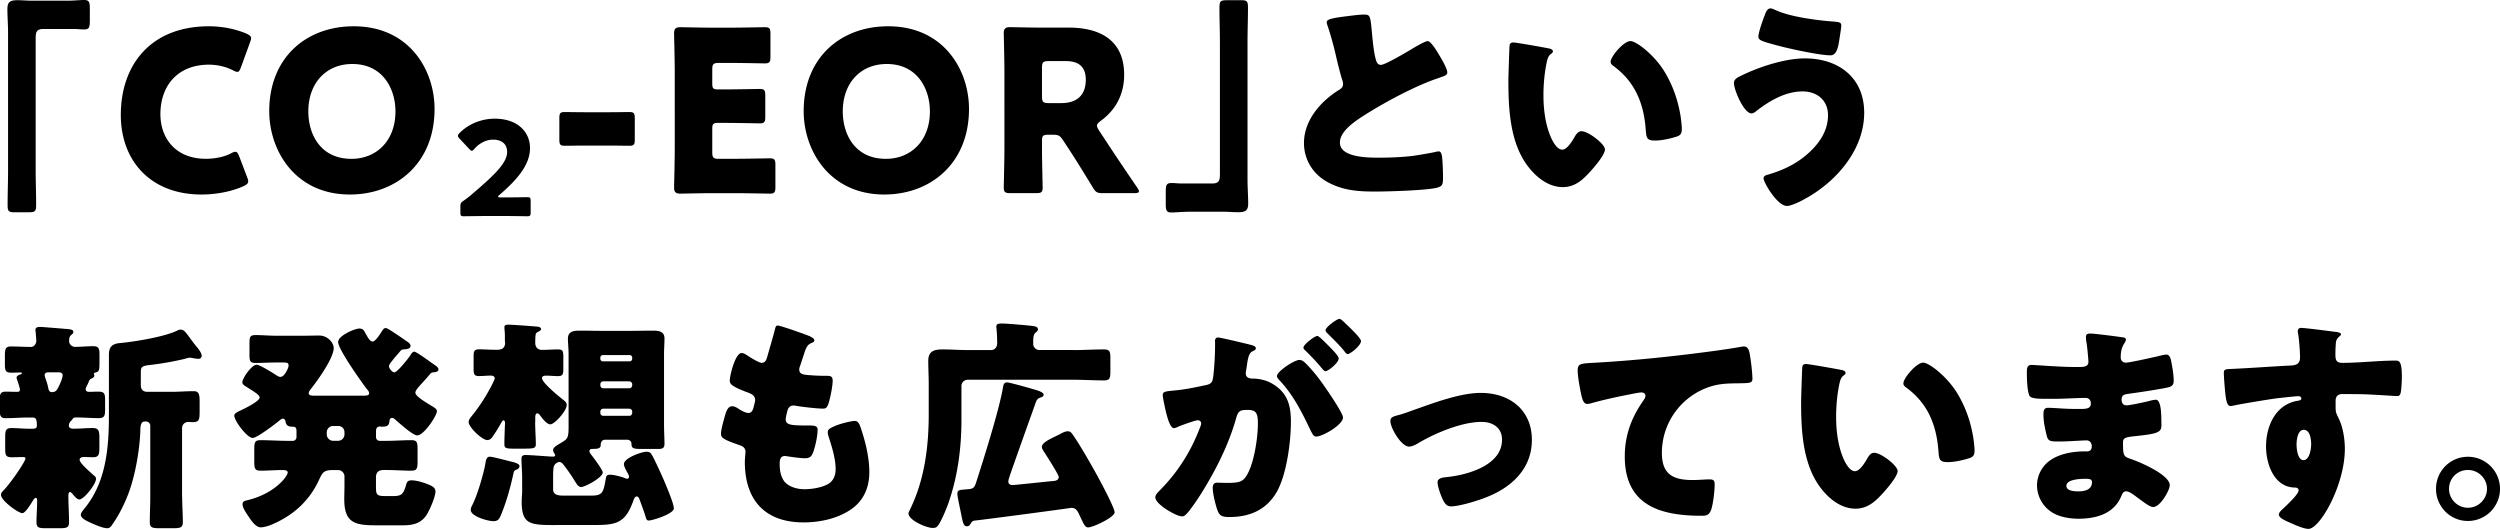 <svg xmlns="http://www.w3.org/2000/svg" width="489.81" height="103.62"><path d="M13.34.13c1.23 0 2.24-.13 3.12-.13 1.06 0 1.14.44 1.14 1.85v2.07c0 1.41-.09 1.85-1.14 1.85-.66 0-1.32-.09-1.94-.09H8.49c-1.45 0-1.5.75-1.5 1.98v25.7c0 2.24.09 4.45.09 6.69 0 1.41-.18 1.54-1.63 1.54H2.9c-1.14 0-1.41-.13-1.41-1.41 0-2.29.09-4.53.09-6.82V6.42c0-1.58-.13-3.12-.13-4.71C1.46.26 2.16.04 3.44.04c.92 0 1.8.09 2.68.09h7.22zm35.28 35.43c0 .4-.31.62-.92.92-2.42 1.1-5.5 1.63-8.23 1.63-9.99 0-15.8-6.64-15.8-15.58 0-9.86 5.9-17.38 17.25-17.38 2.55 0 5.06.48 7.31 1.41.66.31.97.53.97.92 0 .22-.09.48-.22.84l-1.76 4.84c-.26.66-.4.92-.7.92-.22 0-.48-.09-.88-.31-1.36-.7-3.04-1.1-4.71-1.1-6.2 0-9.5 4.22-9.5 9.68 0 4.75 2.99 8.76 8.89 8.76 1.76 0 3.57-.35 4.93-1.06.4-.22.66-.31.88-.31.31 0 .48.26.75.92l1.54 4.05c.13.35.22.62.22.84zm36.52-14.22c0 10.74-7.61 16.77-16.59 16.77-10.78 0-15.8-8.67-15.8-16.33 0-10.47 7.22-16.63 16.55-16.63 10.91 0 15.84 8.58 15.84 16.19zm-24.73.49c0 4.49 2.38 9.29 8.45 9.29 4.88 0 8.62-3.52 8.62-9.29 0-4.36-2.42-9.29-8.45-9.29-5.15 0-8.62 3.74-8.62 9.29zm38.64 16.85c1.33 0 4.1-.05 4.28-.05.54 0 .64.15.64.74v2.26c0 .59-.1.74-.64.74-.18 0-2.95-.05-4.28-.05h-3.67c-1.36 0-4.36.05-4.54.05-.54 0-.64-.15-.64-.74v-1.1c0-.67.08-.85.64-1.21.51-.36.92-.67 1.41-1.08 4.9-4.16 7.11-6.39 7.11-8.49 0-1.41-.92-2.39-2.77-2.39-1.46 0-2.8.82-3.64 1.8-.23.26-.36.38-.51.38s-.28-.13-.51-.36l-1.9-2.03c-.21-.23-.31-.38-.31-.56 0-.15.1-.31.33-.54 1.64-1.67 4.16-2.8 6.87-2.8 4.41 0 6.92 2.51 6.92 5.8s-2.64 6.26-5.98 9.13c-.21.18-.28.28-.28.36s.15.13.46.13h1zm15.82-10.16c-1.54 0-3.65.04-4.22.04-.92 0-1.06-.26-1.06-1.28v-4.05c0-1.01.13-1.28 1.06-1.28.57 0 2.68.04 4.22.04h4.22c1.54 0 3.65-.04 4.22-.04.92 0 1.06.26 1.06 1.28v4.05c0 1.01-.13 1.28-1.06 1.28-.57 0-2.68-.04-4.22-.04h-4.22zM144 31.11c2.07 0 6.51-.09 6.82-.09.92 0 1.1.26 1.1 1.28v4.36c0 1.01-.18 1.28-1.1 1.28-.31 0-4.75-.09-6.82-.09h-4.49c-2.02 0-5.9.09-6.21.09-.92 0-1.23-.31-1.23-1.23 0-.31.13-5.19.13-7.53V14.09c0-2.33-.13-7.22-.13-7.53 0-.92.31-1.23 1.23-1.23.31 0 4.18.09 6.21.09h3.52c2.07 0 6.51-.09 6.82-.09.92 0 1.1.26 1.1 1.28v4.53c0 1.01-.18 1.28-1.1 1.28-.31 0-4.75-.09-6.82-.09h-2.16c-1.1 0-1.32.22-1.32 1.32v2.68c0 1.01.18 1.19 1.19 1.19h1.28c2.07 0 6.51-.09 6.82-.09.92 0 1.1.26 1.1 1.28v4.18c0 1.01-.18 1.28-1.1 1.28-.31 0-4.75-.09-6.82-.09h-1.28c-1.01 0-1.19.18-1.19 1.19v4.53c0 1.1.22 1.32 1.32 1.32h3.12zm45.85-9.77c0 10.74-7.61 16.77-16.59 16.77-10.78 0-15.8-8.67-15.8-16.33 0-10.47 7.22-16.63 16.55-16.63 10.91 0 15.84 8.58 15.84 16.19zm-24.73.49c0 4.49 2.38 9.29 8.45 9.29 4.88 0 8.62-3.52 8.62-9.29 0-4.36-2.42-9.29-8.45-9.29-5.15 0-8.62 3.74-8.62 9.29zm39.03 7.21c0 2.33.13 7.39.13 7.7 0 .92-.26 1.1-1.28 1.1h-5.06c-1.01 0-1.28-.18-1.28-1.1 0-.31.13-5.37.13-7.7V14.08c0-2.33-.13-7.22-.13-7.53 0-.92.31-1.23 1.23-1.23.31 0 4.18.09 6.21.09h5.32c5.99 0 10.83 2.38 10.83 9.24 0 4.05-1.85 7.04-4.58 9.02-.53.4-.75.66-.75.97 0 .22.13.48.4.92l1.45 2.2c1.85 2.82 3.3 4.97 6.03 8.98.22.35.35.57.35.75 0 .26-.31.35-.92.35h-6.16c-1.14 0-1.41-.18-1.98-1.14-1.76-2.9-3.21-5.24-4.44-7.13l-1.36-2.07c-.62-.92-.88-1.1-2.02-1.1h-.84c-1.1 0-1.28.18-1.28 1.28v1.36zm0-10.16c0 1.1.22 1.32 1.32 1.32h2.46c2.77 0 4.8-1.28 4.8-4.58 0-2.68-1.54-3.65-3.92-3.65h-3.34c-1.1 0-1.32.22-1.32 1.32v5.59zm28.51 22.62c-1.23 0-2.25.13-3.12.13-1.06 0-1.14-.44-1.14-1.85v-2.07c0-1.41.09-1.85 1.14-1.85.66 0 1.32.09 1.94.09h6.03c1.45 0 1.5-.75 1.5-1.98V8.27c0-2.24-.09-4.45-.09-6.69 0-1.41.18-1.54 1.63-1.54h2.55c1.14 0 1.41.13 1.41 1.41 0 2.29-.09 4.53-.09 6.82V35.2c0 1.58.13 3.12.13 4.71 0 1.45-.7 1.67-1.98 1.67-.92 0-1.8-.09-2.68-.09h-7.22zm30.98-38.29c1.72-.22 2.73-.35 3.56-.35 1.19 0 1.28.09 1.58 3.39.26 2.82.44 4.14.75 5.32.13.53.35 1.14 1.01 1.14.84 0 4.75-2.33 5.72-2.9.66-.4 2.9-1.76 3.48-1.76.48 0 1.41 1.36 2.02 2.38.48.79 1.8 2.95 1.8 3.78 0 .48-.48.66-1.41.97-.18.09-.4.13-.62.22-4 1.36-9.59 4.27-13.86 6.95-2.11 1.32-5.15 3.3-5.15 5.59 0 2.95 5.59 2.95 7.61 2.95 2.25 0 4.58-.09 6.69-.35.92-.13 3.96-.62 4.66-.84.13 0 .31-.04.44-.04.44 0 .57.75.62 1.1.13 1.28.18 2.73.18 4s-.04 1.72-1.19 2.02c-2.02.53-9.64.75-12.06.75-3.48 0-6.51-.22-9.59-1.98-2.73-1.58-4.4-4.36-4.4-7.52 0-4.36 3.12-8.01 6.6-10.25.66-.4 1.06-.62 1.06-1.36 0-.31-.13-.66-.26-1.06-.35-1.19-.66-2.42-.97-3.7-.48-2.16-1.1-4.58-1.85-6.73-.04-.13-.13-.4-.13-.53 0-.53.53-.79 3.7-1.19zm39.69 6.25c.44.09.92.22.92.62 0 .18-.13.31-.44.53-.57.44-.7 1.28-.84 1.94-.4 2.02-.57 4.14-.57 6.16 0 2.77.4 5.94 1.58 8.45.35.75 1.14 2.16 2.11 2.16s2.02-1.8 2.42-2.51c.31-.53.7-1.1 1.36-1.1 1.32 0 4.58 2.51 4.58 3.56s-2.02 3.39-2.77 4.22c-1.54 1.72-3.08 3.17-5.5 3.17-2.95 0-5.46-2.16-7.09-4.44-3.26-4.58-3.56-11-3.56-16.42 0-.84.18-6.16.22-6.78.04-.48.26-.7.75-.7.57 0 5.72.92 6.82 1.14zm16.1-1.41c1.19 0 4.67 2.73 6.6 5.85 1.72 2.77 2.77 5.85 3.26 9.02.09.7.22 1.76.22 2.29 0 .92-.22 1.32-1.1 1.58-1.28.4-2.86.75-4.18.75-1.63 0-1.67-.57-1.8-2.24-.4-5.28-2.25-9.46-6.43-12.45-.26-.22-.44-.4-.44-.75 0-1.01 2.55-4.05 3.87-4.05zm45.81 14.04c0 7.39-5.68 13.77-11.97 17.07-.7.4-2.38 1.19-3.17 1.19-1.89 0-4.58-4.62-4.58-5.41 0-.44.44-.62.79-.7 3.12-.92 5.76-2.16 8.14-4.36 2.11-1.94 3.7-4.36 3.7-7.3s-2.16-4.67-4.97-4.67c-3.39 0-6.51 1.85-9.11 3.87-.22.22-.62.44-.92.44-1.45 0-3.43-4.53-3.43-5.98 0-.7.7-1.06 1.23-1.32 3.52-1.76 8.71-3.48 12.67-3.48 6.56 0 11.62 3.74 11.62 10.65zM347.81 1.94c2.82 1.36 8.32 2.07 11.49 2.29 1.06.09 1.45.18 1.45.75 0 .4-.18 1.5-.35 2.6-.22 1.45-.48 3.26-1.76 3.26-2.2 0-8.36-1.36-10.61-1.98-2.77-.75-3.52-.97-3.52-1.67 0-.88.92-3.39 1.28-4.31.18-.48.44-1.23 1.1-1.23.31 0 .66.18.92.31zm-331 74.39c0 .35.35.44.66.44.57 0 1.19-.04 1.8-.04 1.23 0 1.32.44 1.32 1.76v1.67c0 1.28-.09 1.76-1.28 1.76-1.45 0-2.86-.13-4.27-.13h-.18c-.44 0-.53.13-.66.35-.09.09-.09.13-.18.22-.31.26-.53.62-.53 1.01 0 .62.62.62 1.01.62 1.23 0 2.46-.13 3.65-.13s1.32.57 1.32 1.98v1.8c0 1.36-.09 1.94-1.23 1.94-.62 0-1.23-.04-1.85-.04-.31 0-.79.13-.79.53 0 .62 1.67 2.07 2.55 2.86.13.13.26.22.35.31.18.13.31.31.31.57 0 1.06-2.38 4.05-3.26 4.05-.44 0-.88-.57-1.14-.84-.13-.18-.48-.62-.7-.62s-.31.35-.31.53v.4c0 1.67.13 3.3.13 4.97 0 1.1-.48 1.19-1.94 1.19H9.04c-1.41 0-1.89-.09-1.89-1.19 0-1.36.13-2.77.13-4.18 0-.18-.04-.57-.26-.57-.31 0-.57.53-.7.75-.31.48-1.36 2.24-1.94 2.24-.79 0-4.18-2.46-4.18-3.56 0-.4.18-.57.48-.88 1.45-1.5 4.31-5.68 4.31-6.29 0-.26-.35-.26-.53-.26-.7 0-1.45.04-2.16.04-1.19 0-1.28-.44-1.28-1.76v-2.16c0-1.28.09-1.8 1.23-1.8s2.33.13 3.52.13h.48c.62 0 .97-.04.97-.62 0-1.06-.09-1.58-.84-1.58H5.5c-1.41 0-2.86.13-4.27.13-.66 0-1.28 0-1.28-1.41v-2.16c0-1.06.09-1.63 1.14-1.63.7 0 1.41.04 2.16.04.31 0 .66 0 .66-.44 0-.26-.44-1.63-.57-1.94-.04-.13-.09-.26-.09-.4 0-.4.53-.57.84-.66.09-.04.22-.13.22-.22 0-.13-.35-.13-.4-.13-.53 0-1.1.04-1.63.04-1.23 0-1.32-.44-1.32-1.76v-1.58c0-1.19.09-1.8 1.14-1.8 1.36 0 2.68.09 4 .09.53 0 1.01-.57 1.01-1.19 0-.4-.09-1.36-.13-1.76 0-.09-.04-.26-.04-.35 0-.53.44-.62.88-.62.48 0 4 .31 4.66.35.18.04.35.04.53.04.84.09 1.36.13 1.36.62 0 .26-.22.4-.48.62-.31.31-.35.7-.35 1.14 0 .57.48 1.14 1.19 1.14 1.14 0 2.29-.13 3.48-.13s1.28.44 1.28 1.85v1.14c0 1.98-.09 1.98-.92 2.2-.09.04-.18.13-.18.22 0 .04.09.18.09.31 0 .4-.35.53-.66.66-.26.13-.4.44-.48.7-.18.44-.57 1.1-.57 1.41zm-6.56.49c.79 0 1.01-.62 1.32-1.23.26-.53.7-1.54.7-2.07 0-.4-.35-.57-.7-.57H9.41c-.31 0-.66.13-.66.53 0 .31.22.79.31 1.1.18.48.31 1.01.4 1.5.09.4.22.7.62.75h.18zm25.44 20.51c0 1.67.13 3.3.13 4.97 0 1.1-.53 1.19-1.94 1.19h-2.55c-1.45 0-1.98-.09-1.98-1.19 0-1.67.09-3.3.09-4.97V83.42c0-.44-.35-.84-.84-.84h-.26c-.84 0-.84 1.28-.84 1.63-.09 3.61-.92 8.41-2.07 11.75-.84 2.42-2.07 4.93-3.56 7-.22.31-.44.53-.88.53-.79 0-2.24-.62-3.21-1.06-.97-.44-1.94-.92-1.94-1.58 0-.44.53-.97.79-1.32 4.14-5.1 4.71-11.75 4.71-18.09V69.51c0-1.5.62-2.16 2.11-2.29 2.86-.26 8.89-1.23 11.4-2.51.18-.09.31-.13.53-.13.62 0 .92.4 1.76 1.54.35.48.79 1.1 1.41 1.85.35.4.97 1.19.97 1.76 0 .26-.26.57-.57.57-.35 0-.62-.04-.92-.09-.22-.04-.62-.13-.84-.13-.26 0-.66.13-.97.22-1.94.48-4.67.97-6.69 1.19-1.89.22-1.94.4-1.94 1.72v2.24c0 .88.44 1.32 1.32 1.32h4.66c1.45 0 2.95-.13 4.4-.13 1.06 0 1.14.75 1.14 2.11v1.85c0 1.67-.09 2.11-1.41 2.11-.26 0-.53-.04-.75-.04-.79 0-1.28.53-1.28 1.23v13.42zm39.86-33.05c.26 0 .53.18 1.01.48.92.57 2.64 1.76 3.52 2.38.18.18.35.35.35.62 0 .66-.92.66-1.45.7-.26.04-.44.18-.57.35-.4.48-.75.88-1.06 1.23-.66.84-1.14 1.36-1.14 1.72s.57 1.19 1.06 1.19c.57 0 2.73-2.73 3.08-3.26.18-.31.44-.79.84-.79.09 0 .44.18.84.44.92.57 2.29 1.58 2.68 1.85.75.53 1.19.75 1.19 1.19 0 .53-.75.57-1.1.57-.13 0-.35.13-.48.26-.62.75-1.14 1.32-1.58 1.8-.88.97-1.36 1.5-1.36 1.94 0 .75 2.64 2.24 3.3 2.64.35.22.92.53.92.97 0 .88-2.55 4.75-3.87 4.75-.84 0-3.61-2.51-4.36-3.17-.22-.18-.35-.26-.57-.26-.31 0-.44.26-.48.53-.09.92-.35 1.19-1.5 1.19-.13 0-.26-.04-.4-.04-.53 0-.75.4-.75.88v1.23c0 .35.31.7.7.7h1.41c1.63 0 3.21-.13 4.84-.13 1.1 0 1.19.48 1.19 1.8v2.33c0 1.36-.09 1.85-1.23 1.85-1.58 0-3.17-.13-4.8-.13h-.62c-.97 0-1.5.44-1.5 1.45v1.76c0 1.45.04 1.89 1.67 1.89h1.72c1.67 0 2.02-.4 2.55-2.33.18-.57.44-.75 1.06-.75.92 0 2.24.4 3.12.75.79.31 1.54.66 1.54 1.41 0 1.01-1.01 3.34-1.54 4.27-1.06 1.94-2.73 2.38-4.8 2.38h-5.37c-4.14 0-6.16-.53-6.16-5.11 0-.92.04-1.8.04-2.68v-1.8c0-.66-.57-1.23-1.23-1.23h-1.1c-1.67 0-1.98.44-2.64 1.89-1.94 4.27-5.33 7.22-9.64 8.93-.48.18-1.28.4-1.8.4-1.06 0-2.02-1.58-2.55-2.38-.4-.57-1.01-1.5-1.01-2.16 0-.53.44-.66.84-.75 5.5-1.28 8.01-4.75 8.01-5.46 0-.4-.48-.48-1.01-.48-1.45 0-2.86.13-4.31.13-1.14 0-1.23-.48-1.23-1.85v-2.33c0-1.32.09-1.8 1.19-1.8 1.8 0 3.56.13 5.37.13h1.01c.4 0 .7-.35.7-.7v-1.19c0-.53-.09-.88-.7-.88-.75 0-1.32-.13-1.45-1.01-.04-.26-.18-.57-.53-.57-.26 0-.57.31-.75.44-.79.66-4.31 3.34-5.15 3.34-1.1 0-3.61-3.34-3.61-4.4 0-.35.53-.66 1.1-.92 1.06-.48 3.87-1.89 3.87-2.6 0-.44-.66-.88-2.55-2.07-.35-.22-.84-.48-.84-.92 0-.75 1.8-3.43 2.82-3.43.62 0 3.34 1.72 4 2.16.31.18.44.22.7.22.7 0 1.54-1.72 1.54-2.2 0-.62-.35-.62-1.28-.62h-1.14c-1.36 0-2.68.09-4.05.09-1.1 0-1.19-.4-1.19-1.63v-2.2c0-1.23.09-1.63 1.19-1.63 1.36 0 2.73.13 4.05.13h5.1c1.1 0 2.24-.04 3.34-.04 1.58 0 2.82 1.36 2.82 2.46 0 1.98-3.26 6.51-4.58 8.14-.13.18-.31.44-.31.7 0 .48.62.48 1.23.48h9.46c.7 0 1.14-.04 1.14-.48 0-.35-.31-.66-.53-.92-1.06-1.41-5.54-7.7-5.54-9.11 0-1.28 3.3-2.64 4.14-2.64.62 0 .88.26 1.14.79.53.97.97 1.76 1.45 1.76.57 0 1.45-1.41 1.76-1.89.18-.26.4-.75.79-.75zm-10.3 19.18c-.66 0-1.23.57-1.23 1.23v.44c0 .66.57 1.23 1.23 1.23h1.01c.66 0 1.23-.57 1.23-1.23v-.44c0-.7-.53-1.23-1.23-1.23h-1.01zm39.6-.75c0 1.5.13 2.99.13 4.31 0 .84-.44.88-2.51.88h-1.85c-1.41 0-1.8-.09-1.8-.84v-.62c0-.13.09-2.77.09-2.82 0-.09.04-.62.04-.7 0-.18-.04-.57-.31-.57-.13 0-.35.31-.44.48-.4.75-1.14 1.94-1.63 2.64-.26.4-.57.75-1.1.75-1.01 0-3.65-2.51-3.65-3.52 0-.44.26-.75.53-1.1a33.83 33.83 0 003.3-4.84c.22-.35 1.28-2.33 1.28-2.64 0-.4-.4-.53-.75-.53-.79 0-1.54.09-2.33.09-.97 0-1.06-.4-1.06-1.5V69.8c0-.92.09-1.36 1.06-1.36s2.02.09 3.39.09c.57 0 1.72 0 1.72-1.36 0-.13-.04-.26-.04-.4v-.48c0-.66 0-1.23-.09-1.89v-.31c0-.44.4-.48.75-.48.7 0 4.31.26 5.24.35.48.04 1.19.04 1.19.53 0 .22-.4.44-.66.57-.35.18-.4.31-.44.84-.04.48-.04.88-.04 1.28 0 .18 0 .22.04.4.18.7.66.97 1.32.97 1.01 0 2.07-.09 3.08-.09s1.06.4 1.06 1.58v2.11c0 1.19-.09 1.54-1.06 1.54-.79 0-1.54-.09-2.33-.09-.26 0-.79.04-.79.48 0 .88 3.17 3.48 3.96 4.09.66.53.88.7.88 1.19 0 1.14-2.38 3.78-3.21 3.78-.66 0-1.45-1.01-1.98-1.72-.13-.18-.35-.44-.57-.44-.35 0-.4.53-.4.79v.92zm-5.01 7.66c.44.09 1.94.4 1.94.92 0 .48-.4.66-.75.79s-.4.53-.48.88c-.57 2.6-1.28 5.15-2.25 7.57-.4.97-.57 1.58-1.63 1.58s-4.44-.92-4.44-2.2c0-.35.13-.62.31-.97.97-1.89 2.07-5.68 2.51-7.83.13-.75.18-1.63.92-1.63.53 0 3.12.7 3.87.88zm9.24 12.5c-5.1 0-6.87 0-6.87-4.58 0-.7.09-1.41.09-2.11V93.5c0-1.19-.13-2.42-.13-3.65 0-.48.26-.7.75-.7 1.28 0 4.62.31 5.37.31.22 0 .48-.04.48-.26 0-.26-.4-.57-.4-1.01 0-.57.66-.88 1.89-1.63 1.14-.7 1.14-1.14 1.14-3.61V69.62c0-1.45-.13-2.42-.13-3.26 0-1.54 1.28-1.58 2.46-1.58 1.36 0 2.73.04 4.09.04h5.81c1.36 0 2.77-.04 4.14-.04 1.14 0 2.42.04 2.42 1.54 0 .97-.09 1.94-.09 3.3v13.33c0 1.54.09 3.04.09 4 0 .88-.44 1.01-1.23 1.01h-3.26c-1.67 0-1.98-.13-1.98-1.06 0-.44-.4-.75-.84-.75h-4.31c-.88 0-.88.92-.88 1.1 0 .7-.88.7-1.58.7-.31 0-.62.04-.62.48 0 .26.26.53.44.79.4.48 2.16 2.86 2.16 3.34 0 1.01-3.48 2.86-4.22 2.86-.53 0-.88-.57-1.23-1.14-.62-1.01-1.28-1.98-1.98-2.9-.26-.35-.62-.88-1.1-.88-.04 0-.84.18-1.06.92-.13.48-.13 1.54-.13 2.07v2.42c0 1.06 1.06 1.19 1.98 1.19h5.59c2.24 0 2.29-.79 2.77-3.39.09-.57.26-.7.88-.7.7 0 2.16.4 2.6.57.31.13.53.22.66.22.22 0 .4-.18.4-.4s-.22-.62-.35-.84c-.22-.4-.66-1.19-.66-1.63 0-1.19 3.48-2.42 4.4-2.42.53 0 .79.13 1.06.57.48.79 1.94 4 2.38 5.02.44 1.06 1.94 4.53 1.94 5.5 0 1.1-4.22 2.38-4.88 2.38-.44 0-.48-.18-.7-.88-.26-.92-.7-2.02-1.06-3.04-.09-.26-.26-.79-.62-.79s-.53.44-.66.79c-1.54 4.36-3.26 4.8-7.48 4.8h-7.52zm14.3-32.08c.26 0 .48-.22.48-.48v-.26c0-.26-.22-.48-.48-.48h-5.28c-.26 0-.48.22-.48.48v.26c0 .26.22.48.48.48h5.28zm-5.19 3.92c-.31 0-.57.26-.57.57v.22c0 .31.26.57.57.57h5.1c.31 0 .57-.26.57-.57v-.22c0-.31-.26-.53-.57-.57h-5.1zm0 5.36c-.31 0-.57.26-.57.57v.26c0 .35.26.57.57.57h5.1c.31 0 .57-.22.57-.57v-.26c0-.35-.26-.53-.57-.57h-5.1zm40.65-14.08c.4.18.7.4.7.7 0 .26-.18.35-.4.44-.7.31-1.06.48-1.58 2.11l-.79 2.42c-.09.22-.18.44-.18.7 0 .88.62 1.06 2.02 1.14 1.06.09 2.11.13 3.17.13.84 0 1.36 0 1.36.97s-.4 2.95-.66 3.92c-.31 1.14-.53 1.54-1.19 1.54-1.23 0-4.18-.35-5.46-.57-.09-.04-.22-.04-.35-.04-1.01 0-1.19.84-1.36 1.67l-.09.35c-.04.18-.09.53-.09.7 0 1.14 1.19 1.19 4.36 1.19 1.19 0 1.89.04 1.89.79 0 1.23-.4 3.04-.79 4.22-.31.92-.62 1.41-1.67 1.41-.97 0-2.64-.26-3.65-.4-.09-.04-.22-.04-.31-.04-.92 0-1.01.88-1.01 1.41v.26c0 .97.13 1.94.62 2.86.7 1.41 2.68 1.98 4.18 1.98s3.48-.31 4.75-1.06c1.01-.62 1.41-1.72 1.41-2.86 0-2.02-.7-4.27-1.32-6.21-.13-.4-.22-.66-.22-1.01 0-.57.31-.79 1.58-1.32.97-.4 3.04-.92 3.7-.92.79 0 1.01.79 1.45 2.2.79 2.42 1.41 5.28 1.41 7.83 0 3.12-1.19 5.81-3.92 7.52-2.64 1.67-5.9 2.33-8.98 2.33-7.57 0-11.49-4.4-11.49-11.84 0-.53.13-1.85.13-1.94 0-.97-.7-1.19-1.32-1.41-2.9-1.01-3.48-1.36-3.48-2.16s.4-2.2.62-2.99c.31-1.14.62-2.42 1.58-2.42.44 0 .88.26 1.28.53.48.31 1.32.79 1.89.79.35 0 .79-.18 1.01-1.1.13-.53.31-1.19.31-1.41 0-.79-.53-1.14-1.19-1.41-3.61-1.32-3.78-1.8-3.78-2.46 0-.92 1.06-5.37 2.33-5.37.44 0 .92.35 1.58.79.7.44 1.94 1.14 2.33 1.14.7 0 .92-.53 1.1-1.19.35-1.23 1.01-3.43 1.45-5.15.18-.7.22-.97.62-.97.53 0 5.63 1.8 6.42 2.16zm51.4 2.6c1.98 0 4-.13 6.03-.13 1.19 0 1.28.44 1.28 1.8v2.38c0 1.45-.09 1.89-1.28 1.89-2.02 0-4.05-.13-6.03-.13H189.6c-.7 0-1.23.57-1.23 1.23v6.6c0 5.68-.75 11.27-2.64 16.59-.4 1.1-1.36 3.39-1.98 4.18-.26.35-.57.44-1.01.44-1.19 0-4.75-1.5-4.75-2.86 0-.18.31-.75.53-1.23.09-.18.13-.31.18-.4 2.51-5.54 3.26-11.75 3.26-17.78v-5.85c0-1.58-.09-3.12-.09-4.62 0-1.89 1.14-2.24 2.77-2.24 1.72 0 3.43.13 5.1.13h4.4c.75 0 1.23-.57 1.23-1.32 0-.84-.04-2.02-.13-2.82 0-.13-.04-.31-.04-.44 0-.57.48-.62.97-.62.31 0 .57 0 1.19.04 1.85.13 4.44.35 5.24.48.44.09.75.22.75.62 0 .31-.22.44-.48.66-.44.44-.44 1.06-.44 2.2 0 .62.53 1.19 1.23 1.19h6.6zm-12.37 24.55c-.13.4-.31.84-.31 1.23 0 .48.4.66.84.66s6.56-.66 7.53-.75c.57-.04 1.5-.04 1.5-.84 0-.44-2.51-4.36-2.95-5.02-.13-.26-.35-.53-.35-.84 0-.84 1.45-1.5 2.82-2.16.22-.13.48-.22.7-.35.48-.26 1.01-.57 1.54-.57.4 0 .66.18.92.57 1.19 1.63 3.21 5.15 4.27 7.04.7 1.23 4 7.31 4 8.27s-4.22 2.95-5.19 2.95c-.66 0-.88-.7-1.85-2.73-.35-.7-.66-1.1-1.5-1.1-.31.09-17.16 2.33-19.01 2.51-.31.09-.44.22-.62.53-.22.35-.4.57-.75.57-.66 0-.79-.57-1.14-2.33-.13-.75-.75-3.43-.75-4 0-.84.44-.79 1.94-.92.97-.09 1.32-.13 1.67-1.14 1.63-5.02 4.67-14.79 5.32-18.79.09-.53.18-1.01.84-1.01.35 0 3.61.88 5.37 1.41.75.22 1.76.53 1.76 1.01 0 .26-.22.4-.44.48-.62.22-.84.35-1.06.92-1.72 4.8-3.43 9.59-5.11 14.39zm40.17-26.18c0-.44.09-.84.62-.84.44 0 5.41 1.19 6.25 1.41.35.09 1.14.26 1.14.7 0 .31-.31.44-.7.62-.7.35-.88 1.54-1.06 2.77l-.09.62c-.04.26-.13.75-.13.88 0 1.01.92 1.06 1.5 1.06.97 0 2.46.26 3.65.97 3.12 1.8 3.7 4.4 3.7 7.53 0 3.87-.84 10.3-2.77 13.69-2.02 3.52-5.28 4.93-9.29 4.93-1.28 0-1.89-.18-2.29-1.23-.4-1.01-.97-3.39-.97-4.44 0-.57.18-1.06.84-1.06.62 0 1.23.04 1.85.04 2.6 0 3.3-.18 4.18-1.85 1.28-2.38 1.98-7.08 1.98-9.77 0-2.02-.31-2.68-2.02-2.68-1.45 0-1.85.18-2.24 1.63-1.45 5.15-3.96 10.12-6.78 14.65-.57.92-2.38 3.65-3.12 4.27-.22.22-.44.31-.75.31-1.01 0-5.19-2.33-5.19-3.74 0-.44.4-.88 1.1-1.58 3.39-3.48 5.9-7.44 7.66-12.1.09-.22.22-.53.22-.75 0-.44-.26-.66-.7-.66s-3.21 1.01-3.74 1.23c-.26.13-.57.31-.88.31-.7 0-1.23-1.72-1.63-3.43-.26-1.14-.57-2.6-.57-3.04 0-.57.31-.7 1.63-.84 2.86-.26 4-.53 6.73-1.1 1.14-.22 1.41-.57 1.54-1.76.22-1.8.35-4.22.35-6.07v-.66zm17.91 4.36c1.32 1.36 2.42 2.73 3.56 4.4.66.92 3.61 5.24 3.61 6.07 0 1.45-4 3.74-5.24 3.74-.48 0-.7-.4-1.1-1.19-1.67-3.48-3.34-6.91-6.12-9.86-.22-.22-.48-.53-.48-.79 0-.92 3.39-3.17 4.4-3.17.57 0 .97.4 1.36.79zm4.31-3.61c1.14 1.14 2.02 2.11 2.02 2.51 0 .88-2.07 2.51-2.6 2.51-.18 0-.44-.26-.66-.53-.97-1.19-2.07-2.33-3.17-3.43-.26-.22-.48-.44-.48-.66 0-.62 2.2-2.29 2.73-2.29.31 0 1.36 1.1 2.16 1.89zm3.22-4.45c.62.57 3.17 2.95 3.17 3.56 0 .88-2.11 2.55-2.6 2.55-.26 0-.53-.35-.66-.57-.97-1.19-2.11-2.29-3.21-3.39-.18-.18-.48-.44-.48-.7 0-.62 2.24-2.24 2.73-2.24.31 0 .92.66 1.06.79zm36.65 22.93c0 5.63-3.96 9.29-8.89 11.22-1.63.66-5.28 1.8-6.95 1.8-.84 0-1.19-.53-1.54-1.19-.4-.79-1.1-2.64-1.1-3.52 0-.7.7-.92 1.67-1.01 4.05-.4 10.96-2.24 10.96-7.35 0-2.38-1.85-3.48-4-3.48-3.92 0-9.24 2.24-12.59 4.27-.62.35-1.14.57-1.63.57-1.5 0-3.65-3.61-3.65-5.02 0-.75.53-.88 1.85-1.23.84-.22 2.33-.79 3.21-1.1 3.74-1.32 8.71-3.17 12.67-3.17 5.59 0 9.99 3.3 9.99 9.2zm9.67-8.89c-.26-1.19-.7-3.56-.7-4.71 0-1.36.62-1.36 2.95-1.5 6.47-.35 12.89-.97 19.36-1.76 3.17-.4 6.69-.84 9.86-1.41.13-.04.26-.04.4-.04.79 0 1.01.75 1.14 1.45.22 1.14.53 3.74.53 4.88 0 .84-.53.84-2.33.88-2.33.04-4.09 0-6.34.79-5.41 1.94-9.07 7.04-9.07 12.85 0 4.18 2.16 5.32 6.03 5.32 1.14 0 2.55-.13 3.21-.13.79 0 1.1.13 1.1.97 0 1.28-.31 4.09-.75 5.15-.4.92-.92 1.01-1.85 1.01-8.19 0-15.01-2.11-15.01-11.62 0-4.09 1.28-7.57 3.61-10.91.18-.26.44-.62.44-.97 0-.4-.31-.66-.79-.66-.44 0-1.72.26-2.38.4-2.33.44-5.33 1.1-7.61 1.76-.18.04-.48.09-.66.09-.75 0-1.01-1.23-1.14-1.85zm50.87-4.84c.44.09.92.22.92.62 0 .18-.13.31-.44.53-.57.44-.7 1.28-.84 1.94-.4 2.02-.57 4.14-.57 6.16 0 2.77.4 5.94 1.58 8.45.35.75 1.14 2.16 2.11 2.16s2.02-1.8 2.42-2.51c.31-.53.7-1.1 1.36-1.1 1.32 0 4.58 2.51 4.58 3.56s-2.02 3.39-2.77 4.22c-1.54 1.72-3.08 3.17-5.5 3.17-2.95 0-5.46-2.16-7.08-4.44-3.26-4.58-3.56-11-3.56-16.42 0-.84.18-6.16.22-6.78.04-.48.26-.7.75-.7.57 0 5.72.92 6.82 1.14zm16.11-1.41c1.19 0 4.66 2.73 6.6 5.85 1.72 2.77 2.77 5.85 3.26 9.02.09.7.22 1.76.22 2.29 0 .92-.22 1.32-1.1 1.58-1.28.4-2.86.75-4.18.75-1.63 0-1.67-.57-1.8-2.24-.4-5.28-2.24-9.46-6.42-12.45-.26-.22-.44-.4-.44-.75 0-1.01 2.55-4.05 3.87-4.05zm39.11-4.97c.22.04.62.09.62.44 0 .22-.13.48-.31.75-.57.88-.7 1.76-.7 2.77 0 .57.4 1.01.97 1.01.79 0 5.06-.97 6.21-1.23.7-.18 1.45-.35 1.8-.35.62 0 .84.88.92 1.36.22 1.1.48 2.64.48 3.74s-.53 1.23-1.94 1.5c-2.2.4-4.49.75-6.73 1.06-1.06.13-1.54.26-1.54 1.19 0 .62.31 1.1.97 1.1.62 0 3.92-.7 4.67-.92.35-.09.79-.18 1.1-.18.35 0 .57.35.75.92.31.92.31 3.04.31 4.22 0 1.41-1.36 1.58-5.41 2.02-1.76.18-2.11.4-2.11 1.19 0 2.42.04 2.77 1.41 3.21 1.85.62 7.75 3.12 7.75 5.19 0 .97-1.85 4.27-3.26 4.27-.62 0-1.76-.88-3.3-2.02-.4-.31-1.41-1.06-1.94-1.06-.62 0-.79.48-1.01.97-1.41 3.43-4.93 4.4-8.36 4.4-1.67 0-3.83-.31-5.37-1.36a6.3 6.3 0 01-2.77-5.19c0-1.89.97-3.74 2.51-4.84 1.89-1.36 4.53-1.8 6.82-1.8h.48c.62 0 .92-.4.92-.97 0-.88-.57-1.19-1.01-1.19-.79 0-3.52.22-5.46.22-1.67 0-2.11-.04-2.38-1.23-.26-1.1-.62-2.55-.62-4.09 0-.66.09-1.28.88-1.28 1.28 0 3.17.22 5.28.22h1.19c1.1 0 1.94-.09 1.94-1.06 0-.62-.35-1.1-1.06-1.1-1.5 0-4.18.18-6.25.18h-1.32c-1.76 0-3.17-.04-3.43-.66-.44-1.1-.48-3.34-.48-4.62 0-.62.04-1.36.88-1.36s5.46.4 8.36.4h.97c1.06 0 1.85-.09 1.85-1.01 0-.4-.22-2.86-.35-3.65-.09-.4-.13-.84-.13-1.23 0-.53.31-.66.84-.66.84 0 5.28.57 6.38.75zm-11.04 29.09c0 1.06 1.63 1.1 2.38 1.1 1.19 0 2.64-.31 2.64-1.8 0-.62-.53-.66-1.36-.66-.88 0-3.65.09-3.65 1.36zm52.8-30.15c.35.04 1.01.18 1.01.48 0 .13-.13.26-.31.4-.26.26-.66.57-.7 1.32-.04.44-.09 1.36-.09 2.02 0 1.14.04 1.85 1.36 1.85 3.48 0 6.95-.44 10.43-.44.66 0 1.23.04 1.23 3.12 0 .84-.09 2.73-.26 3.3-.13.35-.26.53-.66.53-.22 0-4.97-.31-6.34-.35-1.45-.04-2.95-.04-4.44-.04-.84 0-1.28.48-1.28 1.32v1.06c0 1.14.04 1.23.62 2.42.84 1.72 1.19 4.05 1.19 5.94 0 7.09-4.88 15.67-7.13 15.67-.92 0-2.68-.79-3.56-1.19-1.23-.53-2.24-1.01-2.24-1.63 0-.4.57-.92.92-1.23.84-.79 2.95-2.77 2.95-3.48 0-.48-.4-.57-.79-.57-4.05-.09-5.59-4.66-5.59-8.05 0-3.92 1.8-8.14 6.07-8.93.31-.04.84-.09.84-.48 0-.22-.18-.44-.57-.44-.48 0-3.7.35-4.4.44-1.06.13-7.22 1.14-8.1 1.36-.26.04-.57.13-.79.13-.7 0-.92-1.01-1.14-3.65-.13-1.45-.18-2.46-.18-2.82 0-.66.22-.75 1.28-.79 4-.18 7.96-.48 11.49-.66 1.14-.04 2.16-.13 2.16-1.58 0-1.23-.18-3.61-.4-4.8-.04-.18-.04-.26-.04-.35 0-.31.13-.66.66-.66.79 0 5.81.66 6.82.79zm-7.7 22.05c0 .79.18 3.08 1.36 3.08s1.5-2.2 1.5-3.08c0-.92-.18-2.86-1.45-2.86-1.19 0-1.41 1.98-1.41 2.86zm39.86 8.71c0 3.48-2.82 6.29-6.29 6.29s-6.25-2.82-6.25-6.29 2.77-6.29 6.25-6.29 6.29 2.82 6.29 6.29zm-9.99 0c0 2.02 1.67 3.7 3.7 3.7s3.74-1.67 3.74-3.7-1.67-3.7-3.74-3.7-3.7 1.63-3.7 3.7z"/></svg>